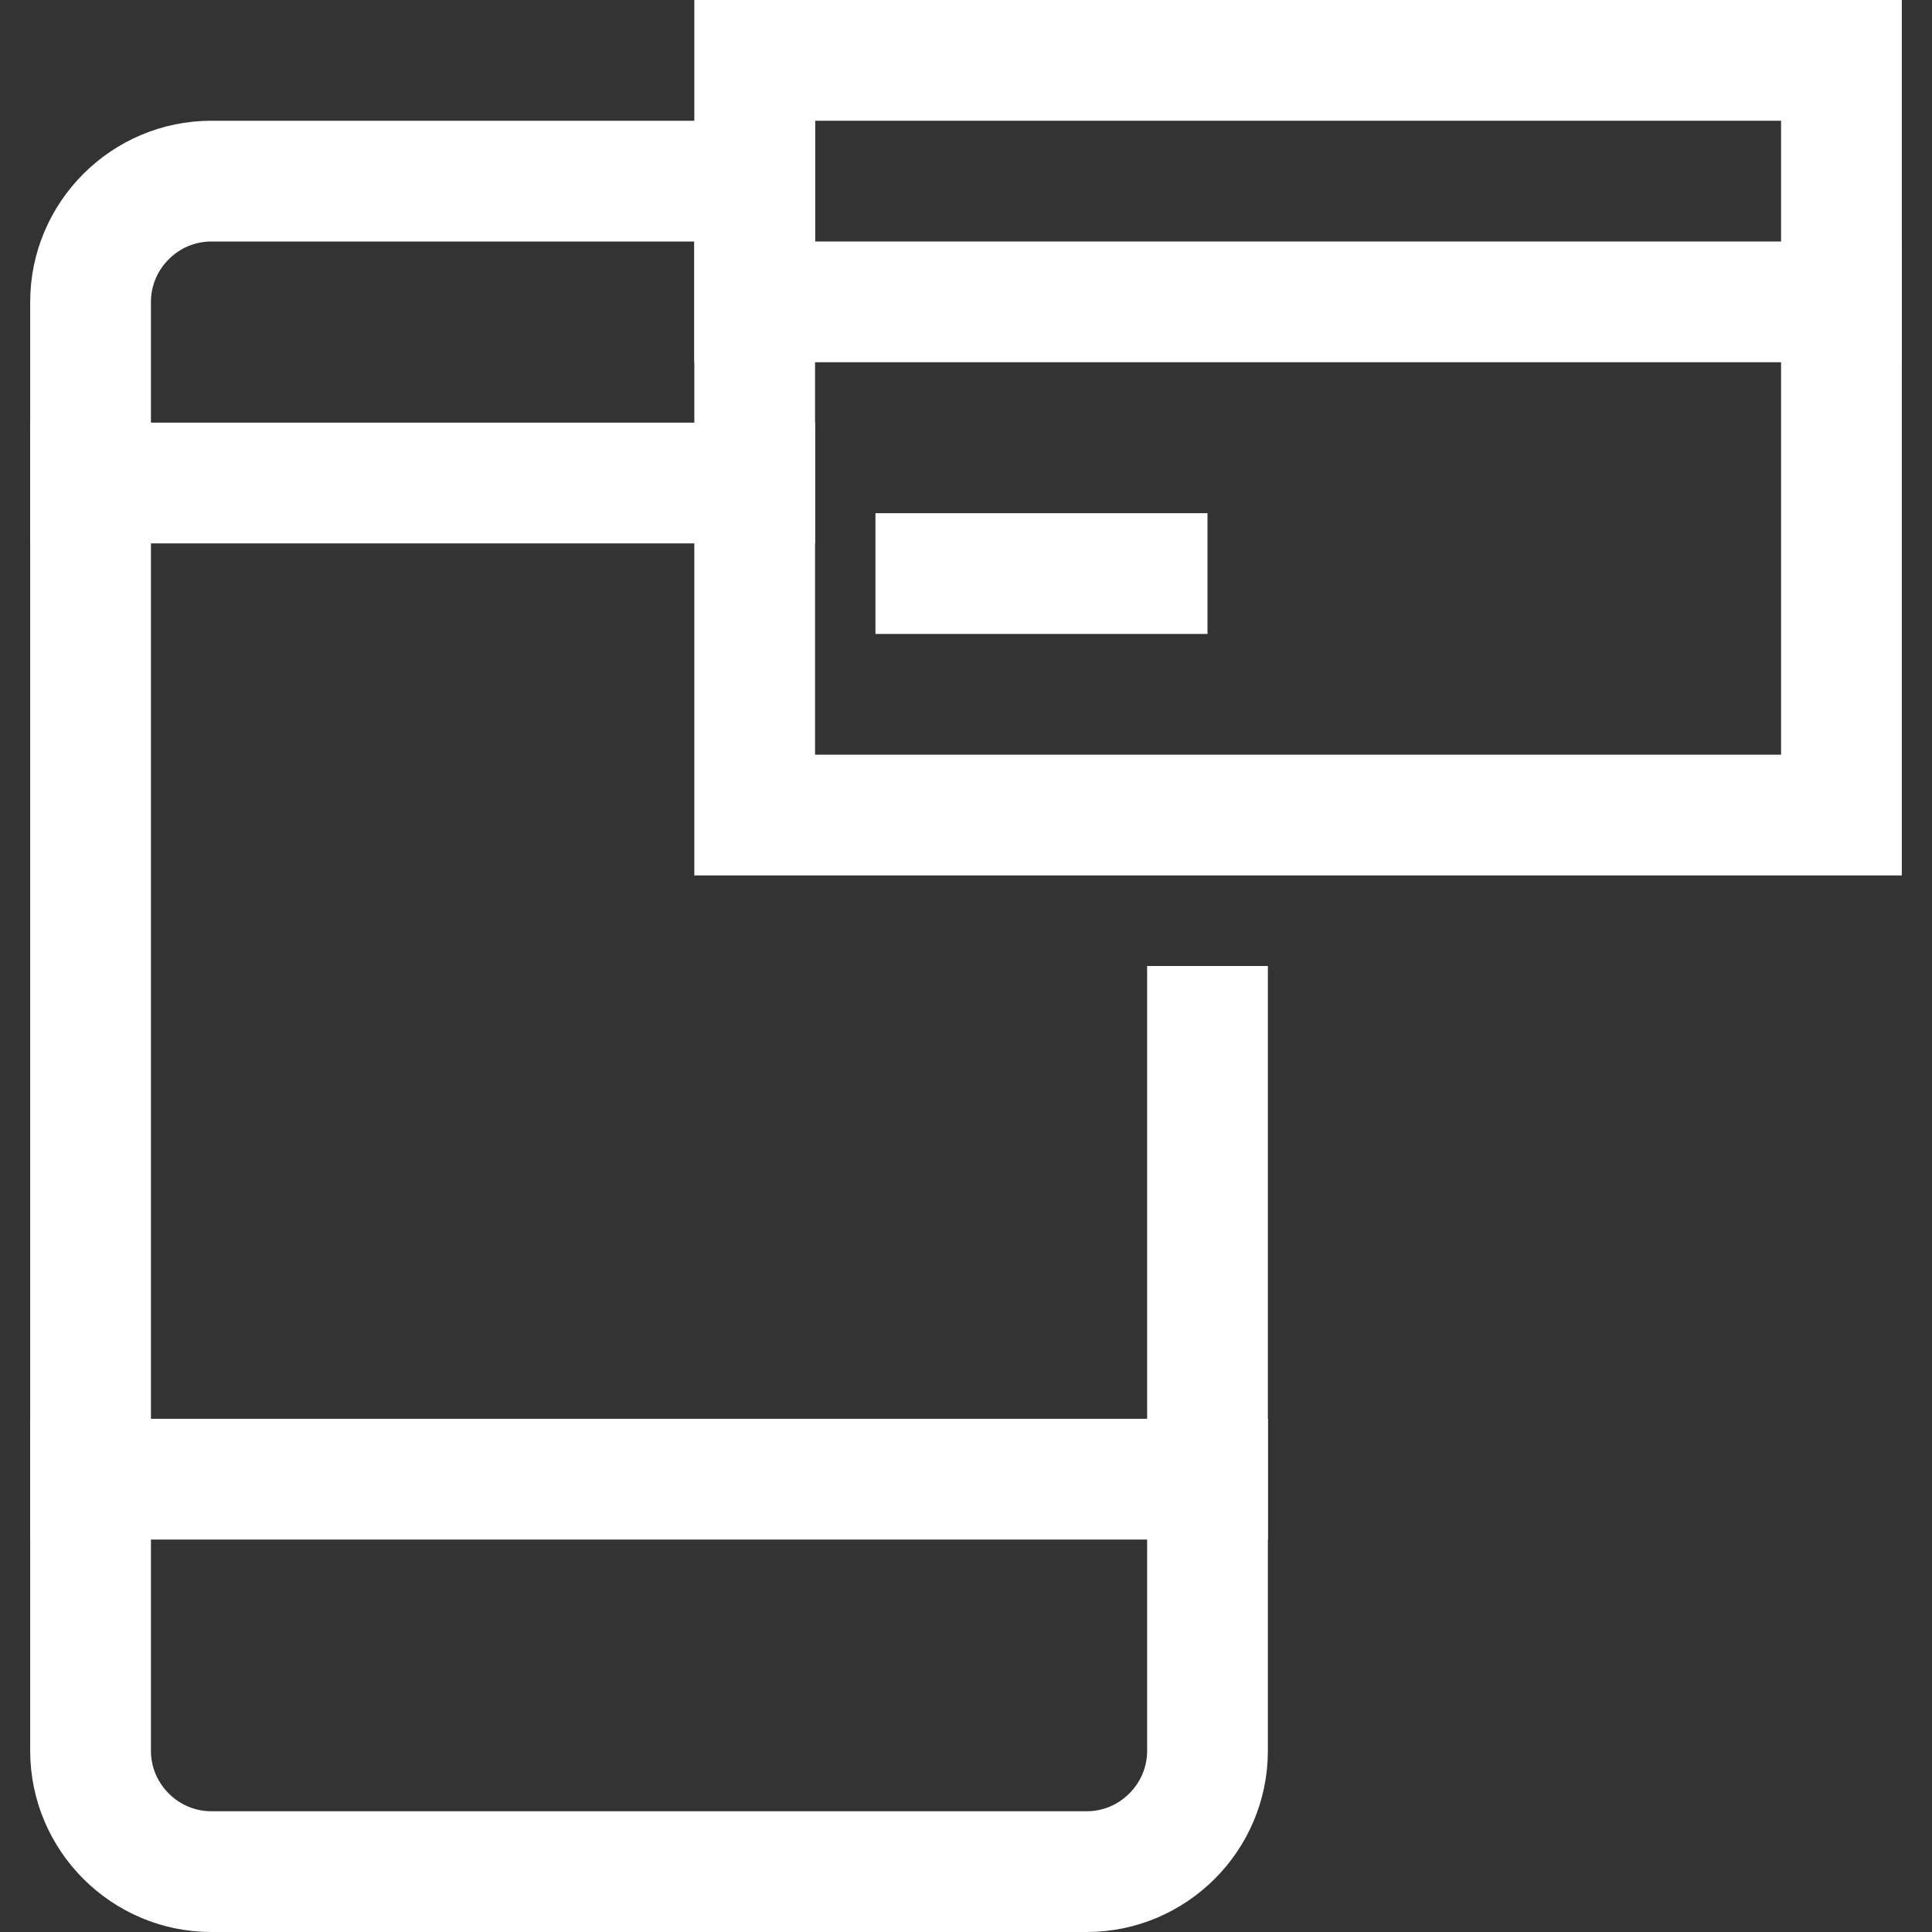 <svg xmlns="http://www.w3.org/2000/svg" height="64" width="64" viewBox="0 0 64 64"><rect x="0" y="0" width="64" height="64" fill="#333333" stroke="none"/><title>Icon   E Commerce</title><g stroke-linecap="square" stroke-width="4" fill="none" stroke="#ffffff" stroke-linejoin="miter" class="nc-icon-wrapper" stroke-miterlimit="10"><line x1="3" y1="49" x2="40" y2="49"></line> <line x1="3" y1="16" x2="25" y2="16"></line> <path d="M40,34v24c0,2.2-1.8,4-4,4 H7c-2.2,0-4-1.8-4-4V10c0-2.2,1.8-4,4-4h18"></path> <rect x="25" y="2" width="36" height="25" stroke="#ffffff"></rect> <line x1="25" y1="10" x2="61" y2="10" stroke="#ffffff"></line> <line x1="38" y1="19" x2="31" y2="19" stroke="#ffffff"></line></g></svg>